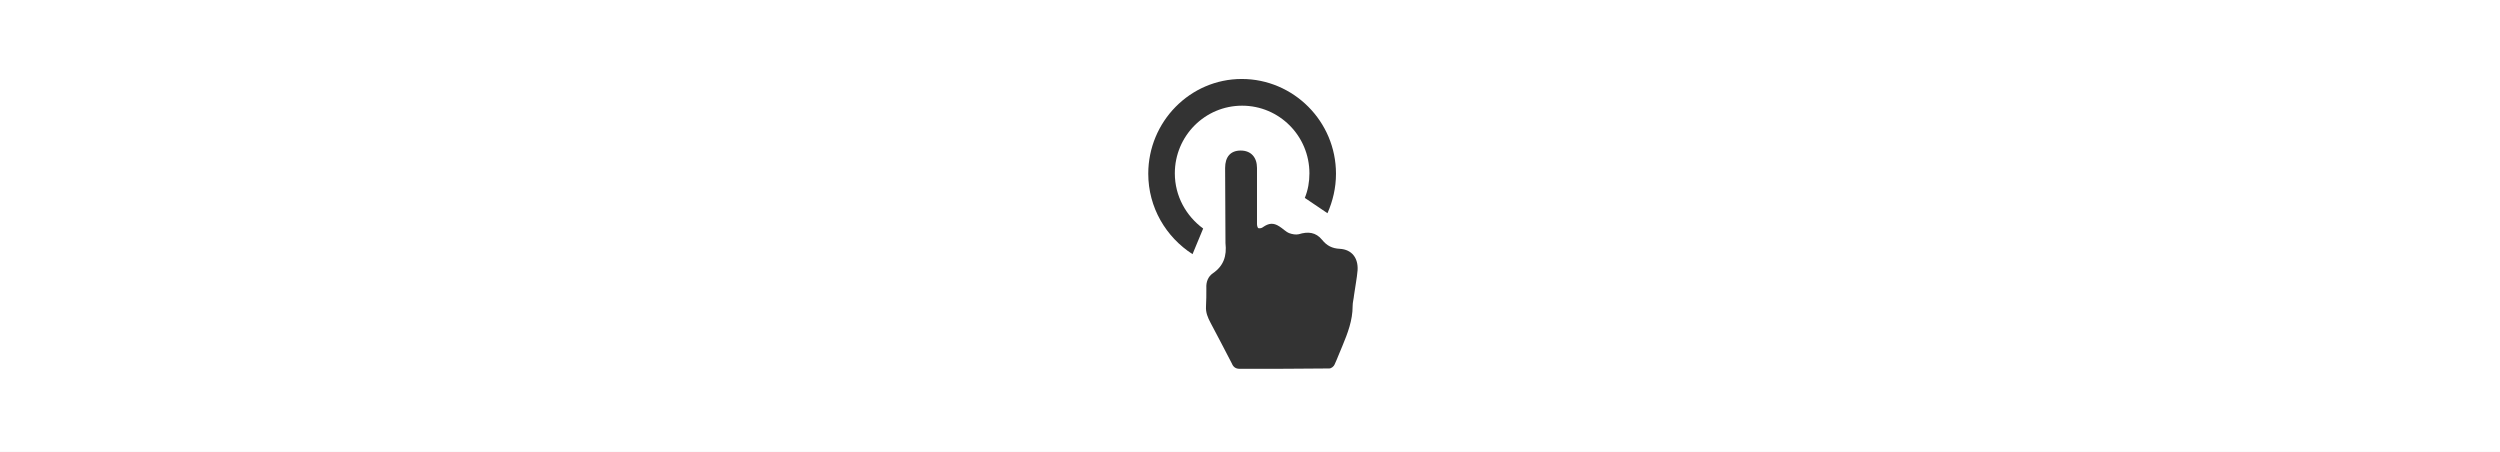 <?xml version="1.0" encoding="UTF-8"?>
<svg width="548px" height="99px" viewBox="0 0 548 99" version="1.1" xmlns="http://www.w3.org/2000/svg" xmlns:xlink="http://www.w3.org/1999/xlink">
    <title>Your controls and choices</title>
    <g id="Desktop-Journey---SITECORE-Accordian" stroke="none" stroke-width="1" fill="none" fill-rule="evenodd">
        <g id="Owner-pricacy-portal--alternative-layout-dekstop" transform="translate(-78, -686)">
            <rect fill="#FFFFFF" x="0" y="0" width="1280" height="1014"></rect>
            <rect id="Rectangle-Copy-3" fill="#EBEBEB" x="0" y="0" width="1280" height="1014"></rect>
            <g id="Privacy-policy-list" transform="translate(78, 50)">
                <g id="Control-your-choices" transform="translate(0, 636)">
                    <rect id="Rectangle-Copy" fill="#FFFFFF" x="0" y="0" width="548" height="99"></rect>
                    <g id="Button-push" transform="translate(251, 17)" fill="#333333" fill-rule="nonzero">
                        <path d="M17.546,19.824 C17.546,17.405 18.711,16 20.963,16 C23.214,16 24.534,17.483 24.534,19.824 L24.534,32.156 C24.534,32.468 24.689,33.015 24.845,33.015 C25.078,33.093 25.621,33.015 25.854,32.78 C27.096,31.922 28.105,31.766 29.425,32.624 C30.202,33.093 30.823,33.795 31.599,34.107 C32.22,34.341 33.074,34.498 33.695,34.341 C35.714,33.717 37.422,33.873 38.82,35.59 C39.829,36.839 40.994,37.463 42.702,37.541 C45.341,37.698 46.739,39.571 46.584,42.224 C46.428,44.098 46.04,45.893 45.807,47.688 C45.73,48.546 45.497,49.249 45.497,50.107 C45.497,53.229 44.41,56.039 43.245,58.849 C42.624,60.254 42.158,61.58 41.537,62.907 C41.382,63.298 40.838,63.766 40.372,63.766 C33.773,63.844 27.251,63.844 20.73,63.844 C19.876,63.844 19.332,63.454 19.022,62.673 C17.469,59.629 15.916,56.741 14.363,53.776 C13.742,52.605 13.276,51.512 13.354,50.185 C13.432,48.859 13.432,47.532 13.432,46.127 C13.354,44.8 13.82,43.629 14.829,42.927 C17.236,41.288 17.935,39.102 17.624,36.293 L17.546,19.824 Z" id="Path"></path>
                        <path d="M12.733,33.093 C9.006,30.361 6.522,25.99 6.522,20.995 C6.522,12.8 13.121,6.166 21.273,6.166 C29.425,6.166 36.025,12.8 36.025,20.995 C36.025,22.868 35.714,24.663 35.015,26.38 L39.984,29.737 C41.149,27.083 41.848,24.195 41.848,21.073 C41.848,9.6 32.531,0.312 21.196,0.312 C9.86,0.312 0.699,9.678 0.699,21.073 C0.699,28.488 4.581,34.966 10.404,38.712 L12.733,33.093 Z" id="Path"></path>
                    </g>
                </g>
            </g>
        </g>
    </g>
</svg>
